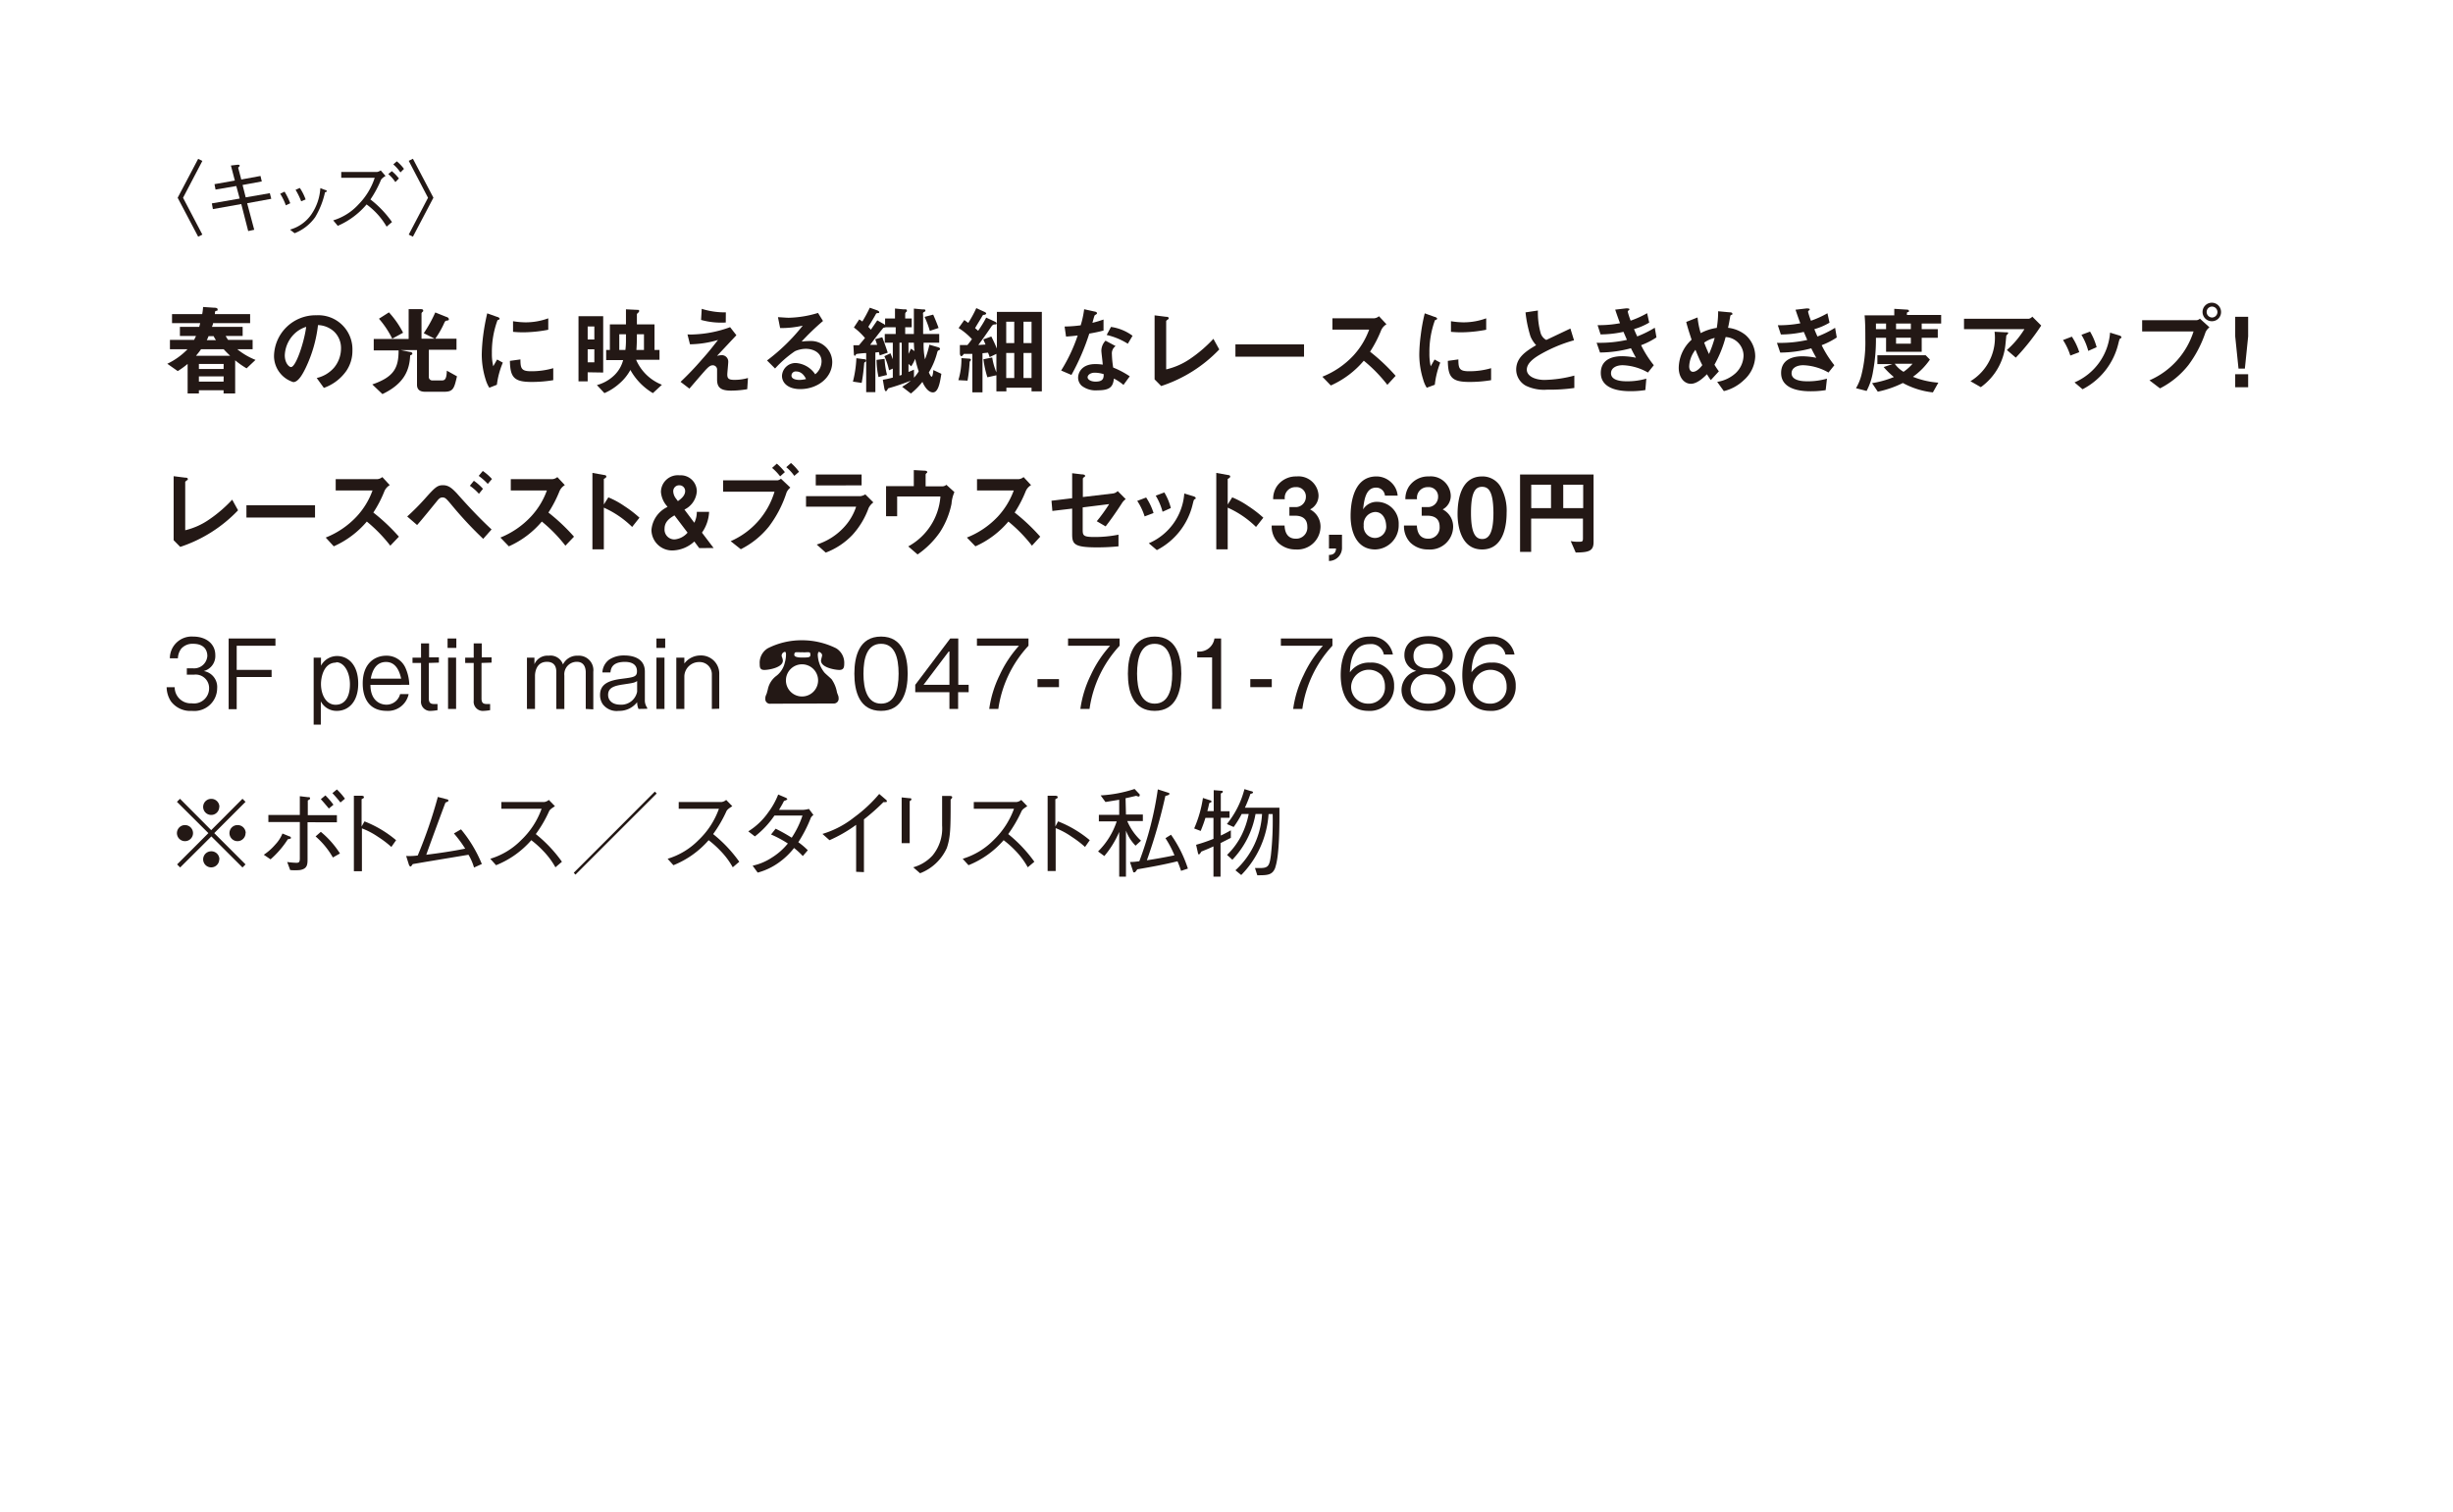 <svg xmlns="http://www.w3.org/2000/svg" viewBox="0 0 305 188"><defs><style>.cls-1{fill:#231815;}.cls-2{fill:none;}</style></defs><g id="レイヤー_2" data-name="レイヤー 2"><g id="テキスト"><path class="cls-1" d="M24.64,19.75l.52.26-2.4,4.58,2.4,4.58-.52.26-2.55-4.84Z"/><path class="cls-1" d="M32.39,21.88l.16.68L30.16,23l.39,1.54,3-.52.18.7-3,.55.88,3.3-.75.16L30,25.37,26.47,26l-.13-.71,3.46-.6-.42-1.56-2.58.44-.13-.67,2.53-.45-.49-1.87.86-.1s.23,0,.23.09,0,.08-.19.28L30,22.32Z"/><path class="cls-1" d="M35.38,23.83a8.67,8.67,0,0,1,.71,1.44l-.55.26a7.44,7.44,0,0,0-.7-1.44Zm.68,4.72a4.8,4.8,0,0,0,2.68-1.93,6.43,6.43,0,0,0,1.09-3.23l.52.2c.23.07.29.12.29.17s0,.08-.23.15A10.32,10.32,0,0,1,39.19,27,5.69,5.69,0,0,1,36.63,29Zm1.22-5.18A6.28,6.28,0,0,1,38,24.8l-.55.23a9,9,0,0,0-.7-1.43Z"/><path class="cls-1" d="M47.94,21.88a2,2,0,0,0-.55.44,13.53,13.53,0,0,1-1.33,2.48,12.85,12.85,0,0,1,2.68,2.81l-.67.57a9,9,0,0,0-2.49-2.76A9.79,9.79,0,0,1,42,28.08l-.57-.68a7,7,0,0,0,3.16-2,8.41,8.41,0,0,0,2-3.29H42.43v-.73H46.9a1.2,1.2,0,0,0,.44-.19Zm.78-.6a5.65,5.65,0,0,1,.88.91l-.44.45a5.14,5.14,0,0,0-.88-1Zm.62-1.22a5.1,5.1,0,0,1,.89.94l-.44.44a5,5,0,0,0-.89-1Z"/><path class="cls-1" d="M51.34,29.43l-.52-.26,2.4-4.58L50.82,20l.52-.26,2.55,4.84Z"/><path class="cls-1" d="M30.66,45.8a10.42,10.42,0,0,1-1.42-1v4.12H27.8v-.4H24.73v.4h-1.4V45.25a10.71,10.71,0,0,1-1.23.89l-1.3-.91a8.61,8.61,0,0,0,2.52-1.81H21.13V42.26h3a4.47,4.47,0,0,0,.24-.49h-2V40.64h2.4c.05-.17.1-.36.12-.46h-3.5V39.06h3.75a6.47,6.47,0,0,0,.11-.89l1.34.09c.15,0,.47,0,.47.22s-.14.14-.25.19-.07.29-.1.39h4.39v1.12H26.49c0,.16-.1.32-.13.46h3.81v1.13H28.06a3.58,3.58,0,0,0,.3.49h3.05v1.16H29.5a8.7,8.7,0,0,0,2.27,1.33Zm-2.85-2.38H25c-.24.36-.49.64-.63.82h4.25C28.37,44,28.13,43.77,27.81,43.42Zm0,1.83H24.73v.63H27.8Zm0,1.55H24.73v.65H27.8Zm-1.25-5h-.63a3.68,3.68,0,0,1-.22.49h1.14A3.55,3.55,0,0,1,26.55,41.77Z"/><path class="cls-1" d="M43.06,46.12a5.76,5.76,0,0,1-2.79,2.11L39.38,47a4.05,4.05,0,0,0,2.16-1.29,3.75,3.75,0,0,0,.86-2.38,2.82,2.82,0,0,0-.86-2.1,3.12,3.12,0,0,0-2-.81A16.73,16.73,0,0,1,38,45.76c-.36.74-.91,1.75-1.53,1.75a3.41,3.41,0,0,1-2.4-3.22,5.17,5.17,0,0,1,5.29-5.09,4.24,4.24,0,0,1,4.46,4.37A4.43,4.43,0,0,1,43.06,46.12ZM36.61,41.5a3.94,3.94,0,0,0-1.2,2.67c0,1,.55,1.47.77,1.47.62,0,1.65-3.13,1.89-5A3.64,3.64,0,0,0,36.61,41.5Z"/><path class="cls-1" d="M55.26,48.71H52.85c-.64,0-1-.27-1-.87V43.53H49.83l1.14.23c.13,0,.3.07.3.2s-.1.15-.27.23C50.92,46,50.28,47.7,47.55,49l-1.26-1.2c2.7-.93,3.27-2.06,3.27-4.23H46.47V42.15h4.34V38.44l1.49,0c.09,0,.32,0,.32.16s0,.09-.09.18-.12.14-.12.21v3.12h4.35v1.38H53.32v3.36a.42.42,0,0,0,.47.45H55c.47,0,.53-.54.56-1.21l1.26.7C56.48,48.24,56.38,48.71,55.26,48.71Zm-6.49-6.6a11.5,11.5,0,0,0-1.65-2.48l1.24-.79a11.47,11.47,0,0,1,1.76,2.53Zm6.85-2.25c-.24,0-.28.11-.35.22a11.23,11.23,0,0,1-1.17,2.06l-1.41-.71a16.15,16.15,0,0,0,1.43-2.58l1.42.57c.09,0,.27.14.27.27S55.75,39.82,55.62,39.86Z"/><path class="cls-1" d="M61.78,47.84l-.94.37a4,4,0,0,1-.45-1,10.45,10.45,0,0,1-.49-3.15,22.34,22.34,0,0,1,.18-2.37,26.5,26.5,0,0,1,.5-2.73l1.23.44c.08,0,.31.12.31.22a.15.15,0,0,1-.06.11l-.2.08a11.37,11.37,0,0,0-.7,4.09,6.49,6.49,0,0,0,.17,1.64l.48-.84.71.39A10.31,10.31,0,0,0,61.78,47.84Zm4.3-.35c-2.18,0-2.64-.59-2.68-2.62l1.31-.18c0,1.14.13,1.47,1.34,1.47a9.71,9.71,0,0,0,2.74-.38v1.49A15.91,15.91,0,0,1,66.08,47.49Zm-1-6.17c-.1,0-.65,0-1.29-.06V39.94a10.16,10.16,0,0,0,1.54.14,8.19,8.19,0,0,0,2.84-.5V41A16.88,16.88,0,0,1,65.12,41.32Z"/><path class="cls-1" d="M73.07,46.29v1.13H71.93v-8.1H75v7Zm.83-5.7h-.83v1.62h.83Zm0,2.84h-.83v1.62h.83Zm7.28,5.45A7.68,7.68,0,0,1,78.38,46,6,6,0,0,1,77,47.7a6.84,6.84,0,0,1-1.85,1.18l-.93-1a4.93,4.93,0,0,0,2.19-1.25,4,4,0,0,0,1.07-1.86H75.37V43.51h.46V40.33h2V38.46l1.46.07c.1,0,.18,0,.18.14a.24.24,0,0,1-.08.17c-.17.16-.2.18-.2.28v1.21h2.19v3.18H82v1.22H79.09a5.8,5.8,0,0,0,3.21,3.11Zm-3.35-7.32H77v1.95h.76a9.24,9.24,0,0,0,.07-1.1Zm2.24,0h-.88c0,.27,0,1.21-.06,1.95h.94Z"/><path class="cls-1" d="M92.91,48.39a11.89,11.89,0,0,1-2,.18c-1.23,0-1.75-.34-1.75-1.36,0-.19,0-1,0-1.22a.53.53,0,0,0-.54-.57c-.34,0-.58.26-.9.59-.63.71-1.46,1.68-2,2.31l-1.1-.84a37.73,37.73,0,0,0,2.66-2.79c1-1.11,1.42-1.7,2-2.42a12.78,12.78,0,0,1-3.49.54l-.31-1.23a6.72,6.72,0,0,0,.85,0,14.63,14.63,0,0,0,4.45-.9l.78,1c-1.07,1.14-1.2,1.29-2.41,2.57a3,3,0,0,1,.59-.09.8.8,0,0,1,.81.81c0,.25-.12,1.37-.12,1.6,0,.48.17.66.85.66A6,6,0,0,0,93,47ZM90.24,40.1a9.38,9.38,0,0,1-3.07-.32l.08-1.38a9.63,9.63,0,0,0,3,.44Z"/><path class="cls-1" d="M99.5,48.38c-1.5,0-2.27-.76-2.27-1.65A1.68,1.68,0,0,1,99,45.14a3.15,3.15,0,0,1,2.36,1.4,2.12,2.12,0,0,0,.79-1.59c0-1.19-1.16-1.58-1.94-1.58a3.35,3.35,0,0,0-1.37.3,13.94,13.94,0,0,0-2.47,2.15l-1-1a24,24,0,0,0,4.44-4.33,12,12,0,0,1-2.81.3l-.27-1.35c.29,0,1,.07,1.34.07a13.36,13.36,0,0,0,3.64-.6l.62,1a30.2,30.2,0,0,0-2.66,2.56,9.36,9.36,0,0,1,1.16-.07A2.64,2.64,0,0,1,103.48,45C103.48,47,101.61,48.38,99.5,48.38ZM99,46.19a.52.52,0,0,0-.59.51c0,.42.55.54,1,.54a3.62,3.62,0,0,0,.81-.11C100.09,46.85,99.73,46.19,99,46.19Z"/><path class="cls-1" d="M107.68,44.84c0,.08,0,.11-.11.17s-.12.1-.13.31c-.06.62-.1,1.17-.3,2.29l-1.09-.16a14.07,14.07,0,0,0,.43-2.91l.86.11C107.57,44.67,107.68,44.68,107.68,44.84ZM116,48.79c-.69,0-1.18-1-1.31-1.31a8.63,8.63,0,0,1-1.43,1.45l-1.09-.84a7.41,7.41,0,0,0,1.08-.76,28.5,28.5,0,0,1-2.72.93c-.09,0-.11.07-.15.12-.14.22-.15.26-.24.26s-.15-.2-.18-.32l-.19-1.1c.49-.08.88-.18,1.24-.27V45.83l-.47.21a8,8,0,0,0-.58-1.75l.76-.36c.06.15.25.62.29.74V42.61h-1V41.53h1.36v-.84h-1.23a2,2,0,0,1-.28.06c-.06,0-1.46,1.84-1.67,2.13l.87,0c-.07-.22-.14-.45-.24-.7l.88-.25c.19.52.31.8.68,1.92l-1,.34-.1-.41-.44.05v4.93H107.7V43.9c-.28,0-.85.06-1.11.1s-.18.23-.28.23-.13-.06-.14-.23l-.06-1.07h.69l.75-.9a8,8,0,0,0-1.38-1.31l.66-1a1.88,1.88,0,0,1,.39.26,18.92,18.92,0,0,0,.93-1.72l.9.32s.27.1.27.23-.07.11-.12.12c-.21,0-.24,0-.35.22-.47.83-.76,1.28-.89,1.49a2.74,2.74,0,0,1,.32.36l.8-1.17.7.4a.91.91,0,0,1,.27.18V39.6h1.23V38.36l1,.1c.43,0,.48,0,.48.16s0,.09-.1.17a.38.38,0,0,0-.11.23v.58h.81v1.09h-.81v.84h1.08c0-1.55,0-2.08,0-3.16l1.05.1c.3,0,.38,0,.38.14s0,.07-.18.19-.1.12-.1.53,0,1.85,0,2.2h2v1.08h-1.94a9,9,0,0,0,.17,2.07,11.78,11.78,0,0,0,.55-1.82l1,.29c.28.08.32.15.32.22a.16.16,0,0,1-.13.17c-.12.06-.15.07-.2.21a9.35,9.35,0,0,1-1.06,2.56c.07.15.24.53.35.53s.19-.49.21-.83l1,.47C116.93,47.06,116.78,48.79,116,48.79Zm-6.77-1.91a10.73,10.73,0,0,1-.24-2.13l1-.13a9.57,9.57,0,0,0,.3,2Zm2.89-4.27h-.28v4.1l.28-.1Zm1.55,0h-.71V44c.08-.15.13-.26.31-.64l.45.3C113.65,43.43,113.64,42.89,113.63,42.61Zm.15,1.94a5.66,5.66,0,0,1-.52,1l-.34-.3v1c.38-.15.44-.18.68-.29l0,1a4.67,4.67,0,0,0,.59-.78A15.75,15.75,0,0,1,113.78,44.55Zm1.79-3.41a11.09,11.09,0,0,0-.65-1.74l1.07-.28c.16.36.44,1,.67,1.66Z"/><path class="cls-1" d="M128.26,48.66v-.45h-3.13v.45h-1.24v-2l-1.12.25a11.92,11.92,0,0,1-.49-2.24l1.09-.22a7.88,7.88,0,0,0,.52,1.85V44l-.85.41c0-.13-.14-.42-.19-.56l-.69.07v4.86H120.9V44c-.16,0-.53,0-.83,0s-.22,0-.28.08-.18.21-.26.21-.17-.13-.18-.34l0-1.05h.94c.2-.24.39-.49.56-.73a8,8,0,0,0-1.66-1.38l.71-1,.49.36a14.11,14.11,0,0,0,1-1.84l1,.46c.23.11.23.17.23.22s-.11.14-.2.15a.29.29,0,0,0-.25.09c-.16.32-.61,1-.93,1.57l.38.33c.35-.51.67-1,1-1.64l1.06.49c.12.06.24.13.24.24s-.11.12-.23.12-.26,0-.47.33c-.43.63-.88,1.29-1.58,2.23l.9-.06-.28-.64,1-.36c.27.54.43.88.69,1.5V38.78h5.59v9.88Zm-7.62-3.79a.31.31,0,0,0-.08.19,18.56,18.56,0,0,1-.26,2.27l-1.14-.06a8.85,8.85,0,0,0,.38-2.74l.9.06c.24,0,.28.07.28.15A.14.14,0,0,1,120.64,44.87ZM126.11,40h-1v2.66h1Zm0,3.89h-1V47h1ZM128.26,40h-1v2.66h1Zm0,3.89h-1V47h1Z"/><path class="cls-1" d="M135.44,41.48a28.43,28.43,0,0,1-2.22,5.14l-1.28-.55A20.47,20.47,0,0,0,134,41.71c-.55.07-.89.1-1.45.14l-.18-1.25a16.72,16.72,0,0,0,2-.15,11.48,11.48,0,0,0,.43-2l1.31.29c.06,0,.29.07.29.2s-.21.19-.28.26-.24.78-.29.94a14.11,14.11,0,0,0,1.38-.41V41.1C136.83,41.2,136.46,41.3,135.44,41.48Zm4.25,6.38a6.31,6.31,0,0,0-1.19-.79c-.11,1-.47,1.46-2,1.46a2.86,2.86,0,0,1-2-.56,1.38,1.38,0,0,1-.45-1c0-.65.47-1.7,2.13-1.7a5.6,5.6,0,0,1,.93.07c0-.28-.17-1.5-.17-1.75a1.83,1.83,0,0,1,.52-1.23l1.25.67a1.11,1.11,0,0,0-.46,1,12.44,12.44,0,0,0,.16,1.67,11,11,0,0,1,2.06,1.09Zm-3.55-1.52c-.62,0-.91.33-.91.57s.33.54,1,.54c1,0,1-.5,1-.93A3.93,3.93,0,0,0,136.14,46.34Zm4.09-3.6a8.47,8.47,0,0,0-2.63-1.09l.54-1a5.89,5.89,0,0,1,2.68,1.1Z"/><path class="cls-1" d="M144.38,48l-.82-.83V39.21l1.43.18c.08,0,.32,0,.32.17s0,.07-.12.17-.19.15-.19.2v6A8.8,8.8,0,0,0,148,44.6a16.74,16.74,0,0,0,2.87-2.47l.73,1.32A17.48,17.48,0,0,1,144.38,48Z"/><path class="cls-1" d="M153.61,44.35V42.82h8.53v1.53Z"/><path class="cls-1" d="M172.5,47.85a18.26,18.26,0,0,0-2.93-3,11.45,11.45,0,0,1-4.1,3.08l-1.05-1.09a10.72,10.72,0,0,0,3.82-2.59,9.62,9.62,0,0,0,2-3.27h-4.57v-1.4h5.17a1.13,1.13,0,0,0,.62-.26l.93,1a1.64,1.64,0,0,0-.65.72,15.12,15.12,0,0,1-1.39,2.69,24,24,0,0,1,3.18,3Z"/><path class="cls-1" d="M178.4,47.84l-1,.37a3.65,3.65,0,0,1-.44-1,10.45,10.45,0,0,1-.49-3.15,20,20,0,0,1,.18-2.37,22,22,0,0,1,.5-2.73l1.22.44c.09,0,.32.12.32.22a.2.2,0,0,1-.06.11l-.21.08a11.46,11.46,0,0,0-.69,4.09,6.88,6.88,0,0,0,.16,1.64c.15-.25.22-.37.48-.84l.71.39A10.65,10.65,0,0,0,178.4,47.84Zm4.29-.35c-2.18,0-2.64-.59-2.67-2.62l1.31-.18c0,1.14.13,1.47,1.34,1.47a9.61,9.61,0,0,0,2.73-.38v1.49A15.81,15.81,0,0,1,182.69,47.49Zm-1-6.17c-.09,0-.64,0-1.28-.06V39.94a10.16,10.16,0,0,0,1.54.14,8.24,8.24,0,0,0,2.84-.5V41A16.9,16.9,0,0,1,181.73,41.32Z"/><path class="cls-1" d="M192.38,48.45a5.2,5.2,0,0,1-2.64-.48,2.3,2.3,0,0,1-1.22-2c0-1.5,1.16-2.27,2.48-3.05a3.73,3.73,0,0,1-.7-1.08,15.21,15.21,0,0,1-.62-3l1.54-.23a9.44,9.44,0,0,0,.35,2.84,1.45,1.45,0,0,0,.69.82l3-1.42.45,1.46a18.23,18.23,0,0,0-4.44,1.9c-.54.34-1.43.95-1.43,1.75s1,1.28,2.21,1.28a15.46,15.46,0,0,0,3.7-.54v1.54A21.17,21.17,0,0,1,192.38,48.45Z"/><path class="cls-1" d="M204.05,42.92a13.13,13.13,0,0,0,1.58,2.49l-.73.91a6.74,6.74,0,0,0-3.14-.91c-.79,0-1.45.34-1.45,1,0,1,1.56,1,2,1a8.36,8.36,0,0,0,2.39-.33l-.12,1.42a11.79,11.79,0,0,1-1.89.14c-2.16,0-3.65-.68-3.65-2.27s1.3-2.08,2.65-2.08a9.06,9.06,0,0,1,1.72.19c-.29-.52-.4-.73-.62-1.18a15,15,0,0,1-3.85.53l-.42-1.21a15.5,15.5,0,0,0,3.77-.36l-.43-1a13.56,13.56,0,0,1-2.85.32l-.37-1.15a14.57,14.57,0,0,0,2.79-.24c-.28-.74-.41-1.13-.6-1.69l1.37-.16c.09,0,.39,0,.39.1s0,.09-.09.15-.11.14-.11.17a9.65,9.65,0,0,0,.36,1.11,11.75,11.75,0,0,0,2.05-.93l.26,1.17a7.88,7.88,0,0,1-1.89.81c.15.37.2.49.4.91a13.39,13.39,0,0,0,2.18-1.08l.21,1.2A9.18,9.18,0,0,1,204.05,42.92Z"/><path class="cls-1" d="M216.83,47.26a5.43,5.43,0,0,1-2.49,1.37l-.83-1.15a4.37,4.37,0,0,0,2.28-1.07,3.1,3.1,0,0,0,1-2.23,2.34,2.34,0,0,0-2.23-2.27,14.61,14.61,0,0,1-1.39,3.44c.23.37.35.55.55.82l-1,1.09a6.61,6.61,0,0,1-.48-.73c-.35.35-1.19,1.19-2,1.19s-1.51-.76-1.51-2a4.81,4.81,0,0,1,1.6-3.48c-.33-1-.51-1.57-.67-2.21l1.41-.56a10.05,10.05,0,0,0,.39,1.95,6.09,6.09,0,0,1,2-.65,12.22,12.22,0,0,0,.17-2.07l1.39.13c.11,0,.38,0,.38.18s-.05.08-.17.17-.09.07-.09.12c-.15.84-.16.92-.28,1.46a4.18,4.18,0,0,1,2.17.89,3.52,3.52,0,0,1,1.21,2.71A4.13,4.13,0,0,1,216.83,47.26Zm-6-3.79a3.51,3.51,0,0,0-.8,2.09c0,.34.14.67.47.67.5,0,1-.61,1.16-.83C211.38,44.86,211.19,44.44,210.8,43.47Zm1.07-.85c.17.45.35.89.59,1.4a14,14,0,0,0,.71-2A3.62,3.62,0,0,0,211.87,42.62Z"/><path class="cls-1" d="M226.5,42.92a13.13,13.13,0,0,0,1.58,2.49l-.73.91a6.74,6.74,0,0,0-3.14-.91c-.79,0-1.45.34-1.45,1,0,1,1.56,1,2,1a8.45,8.45,0,0,0,2.4-.33L227,48.51a11.79,11.79,0,0,1-1.89.14c-2.16,0-3.65-.68-3.65-2.27s1.3-2.08,2.65-2.08a9.06,9.06,0,0,1,1.72.19c-.29-.52-.4-.73-.62-1.18a15,15,0,0,1-3.86.53l-.41-1.21a15.5,15.5,0,0,0,3.77-.36l-.43-1a13.56,13.56,0,0,1-2.85.32l-.38-1.15a14.61,14.61,0,0,0,2.8-.24c-.28-.74-.41-1.13-.6-1.69l1.37-.16c.09,0,.39,0,.39.1s0,.09-.09.15-.11.14-.11.17a9.65,9.65,0,0,0,.36,1.11,12.1,12.1,0,0,0,2.05-.93l.26,1.17a7.88,7.88,0,0,1-1.89.81c.15.37.2.49.39.91a13.1,13.1,0,0,0,2.19-1.08l.21,1.2A9.18,9.18,0,0,1,226.5,42.92Z"/><path class="cls-1" d="M238.94,40.23v.7h2V42h-2v1.74h-4.43V42h-1.26a21.73,21.73,0,0,1-.36,4.18,7.92,7.92,0,0,1-.8,2.43l-1.32-.34a6.22,6.22,0,0,0,.65-1.55,16.43,16.43,0,0,0,.51-4.51c0-1,0-2.06-.09-3h3.69V38.4l1.6.1s.22,0,.22.15,0,.12-.12.15-.13.1-.13.14v.22h4.26v1.07Zm1.39,8.56a10,10,0,0,1-3.73-1.17,12.89,12.89,0,0,1-3.12,1.08l-.71-1.06a12.07,12.07,0,0,0,2.71-.76,10.22,10.22,0,0,1-1.27-1.24l1.09-.37h-1.87v-1.1h6l.53.54a8.58,8.58,0,0,1-2.11,2.14,10.56,10.56,0,0,0,3.16.73Zm-5.82-8.56h-1.26v.7h1.26Zm1.08,5a3.53,3.53,0,0,0,1.09,1,5.69,5.69,0,0,0,1.12-1Zm2-5h-1.84v.7h1.84Zm0,1.76h-1.84v.74h1.84Z"/><path class="cls-1" d="M250.64,44.47l-1.11-.95a11.46,11.46,0,0,0,2.18-2.59H244.2v-1.3h8.07a.72.72,0,0,0,.42-.26l1.11,1.11A28.12,28.12,0,0,1,250.64,44.47Zm-1-2.93s-.17.15-.18.2-.08.87-.1,1a7.42,7.42,0,0,1-3.07,5.4L245,47.4a6.31,6.31,0,0,0,3-6.15l1.4.07c.25,0,.29,0,.29.11S249.62,41.49,249.59,41.54Z"/><path class="cls-1" d="M257.42,44.21a7.91,7.91,0,0,0-.91-1.93l1.1-.42a7.56,7.56,0,0,1,.92,1.93Zm6.23-2.14c-.1.06-.12.1-.24.57a8.64,8.64,0,0,1-4.47,5.76l-1-.85a7.33,7.33,0,0,0,4.42-6.19l1.17.36c.16.05.24.13.24.22S263.79,42,263.65,42.07Zm-4,1.56a7.59,7.59,0,0,0-.85-2l1.07-.4a7.54,7.54,0,0,1,.82,1.94Z"/><path class="cls-1" d="M274.23,41.31a14.54,14.54,0,0,1-2.11,4.06,10.63,10.63,0,0,1-3.55,2.92l-1.31-1a9.86,9.86,0,0,0,5.48-6.08h-6.39v-1.4h6.79a.65.65,0,0,0,.39-.19l1.19,1.08A1.63,1.63,0,0,0,274.23,41.31Zm.8-1.37a1.15,1.15,0,1,1,1.13-1.15A1.13,1.13,0,0,1,275,39.94Zm0-1.82a.67.67,0,0,0-.66.67.69.69,0,0,0,.66.69.68.68,0,0,0,0-1.36Z"/><path class="cls-1" d="M279.53,39.39v2.44l-.41,4h-.79l-.41-4V39.39Zm0,7.14v1.62h-1.61V46.53Z"/><path class="cls-1" d="M22.41,68l-.82-.83V59.21l1.43.18c.09,0,.33,0,.33.17s0,.07-.12.17-.2.15-.2.2v6A8.8,8.8,0,0,0,26,64.6a16.74,16.74,0,0,0,2.87-2.47l.73,1.32A17.48,17.48,0,0,1,22.41,68Z"/><path class="cls-1" d="M30.64,64.35V62.82h8.53v1.53Z"/><path class="cls-1" d="M48.53,67.85a18.66,18.66,0,0,0-2.92-3,11.51,11.51,0,0,1-4.11,3.08l-1-1.09a10.64,10.64,0,0,0,3.82-2.59,9.46,9.46,0,0,0,2-3.27H41.74v-1.4h5.17a1.18,1.18,0,0,0,.63-.26l.92,1a1.7,1.7,0,0,0-.65.72,14.48,14.48,0,0,1-1.39,2.69,23.44,23.44,0,0,1,3.18,3Z"/><path class="cls-1" d="M60.08,67a46.93,46.93,0,0,1-4-4.3c-.58-.68-.72-.85-1.06-.85s-.51.24-.74.52-2,2.47-2.42,2.91l-1.23-1.06A28.58,28.58,0,0,0,52.84,62c1.24-1.39,1.54-1.67,2.23-1.67s1.1.35,1.72,1c1.38,1.56,2.81,3.09,4.33,4.5Zm-.53-5.6a6.22,6.22,0,0,0-1.13-1l.5-.62a6.06,6.06,0,0,1,1.13,1Zm1.1-1.23a7.62,7.62,0,0,0-1.13-1l.51-.61a6.38,6.38,0,0,1,1.14,1Z"/><path class="cls-1" d="M70.3,67.85a18.26,18.26,0,0,0-2.93-3,11.45,11.45,0,0,1-4.1,3.08l-1.05-1.09A10.64,10.64,0,0,0,66,64.25a9.46,9.46,0,0,0,2-3.27H63.51v-1.4h5.17a1.13,1.13,0,0,0,.62-.26l.93,1a1.64,1.64,0,0,0-.65.72,15.12,15.12,0,0,1-1.39,2.69,24,24,0,0,1,3.18,3Z"/><path class="cls-1" d="M78.6,65.52a12,12,0,0,0-3.52-2.4V68.3H73.66V58.8l1.44.26s.29,0,.29.19-.31.26-.31.32v3.16l.56-.89a10.56,10.56,0,0,1,2,1.09,14.14,14.14,0,0,1,1.87,1.44Z"/><path class="cls-1" d="M86.94,68.15l-.61-.82a4.14,4.14,0,0,1-2.62,1.11A2.57,2.57,0,0,1,81,65.89a3.49,3.49,0,0,1,2-2.86l-.12-.16a3,3,0,0,1-.7-1.7A2.1,2.1,0,0,1,84.5,59.1a2,2,0,0,1,2.14,2,2.72,2.72,0,0,1-1.54,2.26L86.33,65a3,3,0,0,0,.31-1.36h1.53a4.89,4.89,0,0,1-.89,2.59l1.45,1.91Zm-3.08-4.07c-.6.36-1.23.78-1.23,1.67a1.22,1.22,0,0,0,1.26,1.32,2.41,2.41,0,0,0,1.6-.84Zm.43-1.77c.33-.24.9-.65.9-1.25a.71.71,0,0,0-.72-.72.73.73,0,0,0-.76.76,1.54,1.54,0,0,0,.3.84Z"/><path class="cls-1" d="M97.8,61.23a14.2,14.2,0,0,1-2.18,4.22,10.52,10.52,0,0,1-3.51,2.84l-1.26-1a9.75,9.75,0,0,0,5.45-6.15H89.91V59.72H96.7a.83.83,0,0,0,.4-.2l1.17,1.11A1.63,1.63,0,0,0,97.8,61.23Zm-.8-2a6.5,6.5,0,0,0-1-1.05l.59-.53a7.41,7.41,0,0,1,1,1.05Zm1.76-.06a5.27,5.27,0,0,0-1-1.08l.59-.52a6.27,6.27,0,0,1,1,1.09Z"/><path class="cls-1" d="M108,63.17a10,10,0,0,1-2,3.33,8.92,8.92,0,0,1-3.33,2.21l-1.12-1a7.77,7.77,0,0,0,3.36-2.12A6.92,6.92,0,0,0,106.45,63h-6.23V61.69H107a1.5,1.5,0,0,0,.59-.22l1,1A2,2,0,0,0,108,63.17Zm-6.57-2.81V59h5.7v1.35Z"/><path class="cls-1" d="M118.31,62.64a10.16,10.16,0,0,1-1.44,3.53,10.86,10.86,0,0,1-2.78,2.77l-1.16-1a7.71,7.71,0,0,0,4-6.21h-5.38v2.46h-1.38V60.45h3.45v-2l1.28.07c.25,0,.39.06.39.17s0,.06-.08.13-.12.14-.12.2v1.45h2.14a.79.79,0,0,0,.44-.19l1,.91A4.29,4.29,0,0,0,118.31,62.64Z"/><path class="cls-1" d="M128.31,67.85a18.26,18.26,0,0,0-2.93-3,11.45,11.45,0,0,1-4.1,3.08l-1.06-1.09a10.65,10.65,0,0,0,3.83-2.59,9.62,9.62,0,0,0,2-3.27h-4.57v-1.4h5.17a1.13,1.13,0,0,0,.62-.26l.93,1a1.64,1.64,0,0,0-.65.72,15.12,15.12,0,0,1-1.39,2.69,24,24,0,0,1,3.18,3Z"/><path class="cls-1" d="M139.47,62.61c-.79,1.22-1.51,2.22-2,2.84l-1.1-.64a20.54,20.54,0,0,0,1.54-2.13l-3.29.41v2.8c0,.71.11.88,1.45.88a14.92,14.92,0,0,0,3-.29v1.45a26.5,26.5,0,0,1-2.68.13c-2.87,0-3.08-.42-3.08-1.68V63.24l-2.46.29-.11-1.27,2.57-.31V58.84l1.17.14c.21,0,.44.05.44.18s0,.06-.11.15-.17.15-.17.21V61.8l3.8-.45a1,1,0,0,0,.53-.29l1,1A1.84,1.84,0,0,0,139.47,62.61Z"/><path class="cls-1" d="M142.32,64.21a7.59,7.59,0,0,0-.92-1.93l1.11-.42a7.56,7.56,0,0,1,.92,1.93Zm6.23-2.14c-.11.06-.12.1-.24.57a8.64,8.64,0,0,1-4.47,5.76l-1-.85a7.3,7.3,0,0,0,4.41-6.19l1.18.36c.15.05.24.13.24.22S148.68,62,148.55,62.07Zm-4,1.56a7.59,7.59,0,0,0-.85-2l1.07-.4a7.13,7.13,0,0,1,.81,1.94Z"/><path class="cls-1" d="M156.17,65.52a12,12,0,0,0-3.52-2.4V68.3h-1.42V58.8l1.44.26s.29,0,.29.19-.31.26-.31.32v3.16l.56-.89a10.56,10.56,0,0,1,2,1.09,14.14,14.14,0,0,1,1.87,1.44Z"/><path class="cls-1" d="M161.11,68.32a3.11,3.11,0,0,1-2.22-.87,2.92,2.92,0,0,1-.77-2.11h1.6c.05,1.24.67,1.64,1.39,1.64a1.38,1.38,0,0,0,1.44-1.48c0-1-.63-1.38-1.56-1.38h-.67V63.05H161a1.27,1.27,0,0,0,1.37-1.27,1.16,1.16,0,0,0-1.26-1.21,1.32,1.32,0,0,0-1.36,1.5h-1.45a2.83,2.83,0,0,1,.44-1.57,2.87,2.87,0,0,1,2.47-1.26,2.49,2.49,0,0,1,2.73,2.29,1.91,1.91,0,0,1-1.05,1.81,2.39,2.39,0,0,1,1.3,2.14A2.87,2.87,0,0,1,161.11,68.32Z"/><path class="cls-1" d="M166.86,66.49v1.56a1.63,1.63,0,0,1-1.62,1.7V69c.81,0,.86-.55.88-.8h-.88V66.49Z"/><path class="cls-1" d="M171,68.32c-2.41,0-3.07-2.34-3.07-4.14,0-.93.08-4.94,3.21-4.94A2.65,2.65,0,0,1,173,60a2.52,2.52,0,0,1,.78,1.63h-1.58a1.08,1.08,0,0,0-1.1-1c-1.29,0-1.48,1.53-1.62,2.71a2,2,0,0,1,1.78-.94,2.7,2.7,0,0,1,2.65,2.83A3,3,0,0,1,171,68.32Zm0-4.66a1.52,1.52,0,0,0-1.44,1.66A1.42,1.42,0,0,0,171,66.89a1.41,1.41,0,0,0,1.35-1.58C172.3,64.37,171.8,63.66,171,63.66Z"/><path class="cls-1" d="M177.56,68.32a3.11,3.11,0,0,1-2.22-.87,2.92,2.92,0,0,1-.77-2.11h1.6c.05,1.24.67,1.64,1.39,1.64A1.38,1.38,0,0,0,179,65.5c0-1-.62-1.38-1.56-1.38h-.67V63.05h.67a1.27,1.27,0,0,0,1.37-1.27,1.16,1.16,0,0,0-1.26-1.21,1.32,1.32,0,0,0-1.36,1.5h-1.45a2.83,2.83,0,0,1,.44-1.57,2.87,2.87,0,0,1,2.48-1.26,2.49,2.49,0,0,1,2.72,2.29,1.91,1.91,0,0,1-1,1.81,2.39,2.39,0,0,1,1.3,2.14A2.87,2.87,0,0,1,177.56,68.32Z"/><path class="cls-1" d="M184.28,68.32c-2.78,0-3.05-3.27-3.05-4.39,0-1.44.26-4.69,3.05-4.69a2.6,2.6,0,0,1,2.3,1.28,6.07,6.07,0,0,1,.75,3.25C187.33,64.87,187.15,68.32,184.28,68.32Zm0-7.79c-.81,0-1.38.59-1.38,3.24s.62,3.25,1.4,3.25,1.39-.67,1.39-3.25C185.67,61,185.05,60.53,184.26,60.53Z"/><path class="cls-1" d="M195.92,68.7l-.62-1.42a4.33,4.33,0,0,0,1,.08c.4,0,.52,0,.52-.4V64.48h-6.44v4.14H189V59h9.14v8.27C198.18,68.48,197.64,68.69,195.92,68.7Zm-3.07-8.43h-2.46v2.91h2.46Zm4,0h-2.48v2.91h2.48Z"/><path class="cls-1" d="M23.87,88.39a3,3,0,0,1-2.62-1.19,3.3,3.3,0,0,1-.53-1.75h1a2,2,0,0,0,2.13,2A1.88,1.88,0,0,0,26,85.57a1.67,1.67,0,0,0-1.89-1.68h-.88V83.1H24a1.65,1.65,0,0,0,1.78-1.54c0-.67-.37-1.51-1.76-1.51a1.86,1.86,0,0,0-1.48.6,2.1,2.1,0,0,0-.42,1.2h-1A2.71,2.71,0,0,1,24,79.15c1.67,0,2.77.94,2.77,2.29a1.93,1.93,0,0,1-1.44,2A2,2,0,0,1,27,85.58,2.84,2.84,0,0,1,23.87,88.39Z"/><path class="cls-1" d="M29.43,80.29v3h4.34v.89H29.43v4h-1V79.39h5.82v.9Z"/><path class="cls-1" d="M41.89,88.39a2.2,2.2,0,0,1-2-1.18V90.1H39V81.77h.91v1a2.28,2.28,0,0,1,2-1.2c1.39,0,2.63,1.11,2.63,3.43S43.28,88.39,41.89,88.39Zm-.1-6c-1.63,0-1.88,2-1.88,2.65,0,1.31.61,2.59,1.82,2.59s1.78-1.06,1.78-2.54S42.81,82.34,41.79,82.34Z"/><path class="cls-1" d="M46.06,85.16c0,1.88,1.12,2.46,2,2.46a1.75,1.75,0,0,0,1.69-1.32h1.06a2.62,2.62,0,0,1-2.71,2.09c-2.5,0-3-2-3-3.4,0-2.61,1.61-3.46,2.91-3.46a2.56,2.56,0,0,1,2.45,1.62,5.46,5.46,0,0,1,.43,2ZM48,82.31c-1.16,0-1.69.93-1.9,2.07h3.78C49.78,84,49.47,82.31,48,82.31Z"/><path class="cls-1" d="M53.32,82.43v4.42c0,.69.37.69.81.69h.27v.76a6,6,0,0,1-.79.09,1.14,1.14,0,0,1-1.26-1.27V82.43H51.29v-.66h1.06V80h1v1.73h1.22v.66Z"/><path class="cls-1" d="M55.65,80.56V79.39h1.09v1.17Zm.06,7.59V81.77h1v6.38Z"/><path class="cls-1" d="M59.87,82.43v4.42c0,.69.36.69.81.69h.26v.76a5.64,5.64,0,0,1-.79.09,1.14,1.14,0,0,1-1.25-1.27V82.43H57.84v-.66H58.9V80h1v1.73h1.22v.66Z"/><path class="cls-1" d="M72.83,88.15V83.6c0-.51-.17-1.31-1.11-1.31A1.55,1.55,0,0,0,70.17,84v4.16h-1V83.53c0-1.07-.7-1.24-1.16-1.24-1.47,0-1.49,1.59-1.49,1.72v4.14h-1V81.77h.93v.82a1.74,1.74,0,0,1,1.75-1.06A1.64,1.64,0,0,1,70,82.62a1.94,1.94,0,0,1,1.85-1.09,1.8,1.8,0,0,1,1.92,2v4.67Z"/><path class="cls-1" d="M79.39,88.15a2.19,2.19,0,0,1-.17-.84,2.8,2.8,0,0,1-2.28,1.08,2.16,2.16,0,0,1-2-.84,2,2,0,0,1-.33-1.15c0-1.42,1.22-1.81,2.71-2s1.88-.24,1.88-.94c0-1.16-1.23-1.16-1.51-1.16-1.63,0-1.74.89-1.79,1.31h-1A2.1,2.1,0,0,1,75.77,82a3.33,3.33,0,0,1,1.86-.5c1.08,0,2.55.36,2.55,2V87a1.56,1.56,0,0,0,.29,1v.13Zm-.17-3.47c-.34.22-.49.24-1.84.44-1,.16-1.77.38-1.77,1.28,0,.67.51,1.22,1.53,1.22A2,2,0,0,0,79.22,86Z"/><path class="cls-1" d="M81.62,80.56V79.39h1.09v1.17Zm0,7.59V81.77h1v6.38Z"/><path class="cls-1" d="M88.51,88.15V83.91a1.52,1.52,0,0,0-1.58-1.59,1.83,1.83,0,0,0-1.84,1.74v4.09h-1V81.77h1v.73a2.51,2.51,0,0,1,2-1,2.26,2.26,0,0,1,2.34,2.37v4.25Z"/><path class="cls-1" d="M95.82,87.5a.58.58,0,0,1-.66-.65c0-.19,0-.23.19-.67,0-.05.09-.34.11-.42A2.79,2.79,0,0,1,96.58,84a2.88,2.88,0,0,0,1-1.6,3.74,3.74,0,0,0,.15-1c0-.1,0-.35-.14-.35a.49.49,0,0,0-.4.44.5.5,0,0,0,.06.26,1.35,1.35,0,0,1,.09.39c0,.87-1.76,1.16-2.3,1.16s-.58-.32-.58-.75a2.1,2.1,0,0,1,1-1.94,9.27,9.27,0,0,1,4.26-1,9.5,9.5,0,0,1,4.25,1,2.11,2.11,0,0,1,1,1.92c0,.48-.1.77-.61.77s-2.28-.29-2.28-1.16c0-.1.14-.56.14-.65,0-.3-.35-.44-.41-.44s-.13.23-.13.35a3.73,3.73,0,0,0,.83,2.23c.13.15.79.71.9.84a4.07,4.07,0,0,1,.66,1.63s.12.33.14.37a.9.9,0,0,1,.06.34.59.59,0,0,1-.66.66Zm1.9-2.9a2,2,0,1,0,2-2A2,2,0,0,0,97.72,84.6Zm1.65-3.5-.38,0c-.2,0-.23.19-.23.32s.09.34,1,.34,1-.06,1-.36c0-.11,0-.3-.22-.3l-.28,0a2.67,2.67,0,0,1-.5,0A3.59,3.59,0,0,1,99.37,81.1Z"/><path class="cls-1" d="M109.55,88.39c-2.69,0-3.32-2.41-3.32-4.62s.63-4.62,3.32-4.62,3.31,2.44,3.31,4.62S112.23,88.39,109.55,88.39Zm0-8.34c-1.72,0-2.19,1.75-2.19,3.72s.51,3.72,2.19,3.72,2.18-1.68,2.18-3.72S111.24,80.05,109.55,80.05Z"/><path class="cls-1" d="M119.13,86.07v2.08h-1.08V86.07H113.8v-.92l4.35-5.76h1v5.76h1.29v.92Zm-1.08-5.18-3.22,4.26h3.22Z"/><path class="cls-1" d="M124.13,88.15H123a13.88,13.88,0,0,1,1.3-4.22,14.44,14.44,0,0,1,2.4-3.64h-5.23v-.9h6.41v.9A14.52,14.52,0,0,0,124.13,88.15Z"/><path class="cls-1" d="M129,85.44v-1h2.67v1Z"/><path class="cls-1" d="M135.47,88.15h-1.14a13.88,13.88,0,0,1,1.3-4.22,14.44,14.44,0,0,1,2.4-3.64H132.8v-.9h6.41v.9A14.52,14.52,0,0,0,135.47,88.15Z"/><path class="cls-1" d="M143.57,88.39c-2.69,0-3.33-2.41-3.33-4.62s.64-4.62,3.33-4.62,3.31,2.44,3.31,4.62S146.25,88.39,143.57,88.39Zm0-8.34c-1.72,0-2.19,1.75-2.19,3.72s.51,3.72,2.19,3.72,2.18-1.68,2.18-3.72S145.26,80.05,143.57,80.05Z"/><path class="cls-1" d="M150.71,88.15V81.74h-1.85V81A1.9,1.9,0,0,0,151,79.39h.83v8.76Z"/><path class="cls-1" d="M155.46,85.44v-1h2.67v1Z"/><path class="cls-1" d="M161.93,88.15h-1.14a13.61,13.61,0,0,1,1.3-4.22,14.44,14.44,0,0,1,2.4-3.64h-5.23v-.9h6.41v.9A14.52,14.52,0,0,0,161.93,88.15Z"/><path class="cls-1" d="M170.16,88.39c-3,0-3.46-2.91-3.46-4.43,0-3.12,1.42-4.81,3.6-4.81a2.75,2.75,0,0,1,2.89,2.23h-1.13a1.59,1.59,0,0,0-1.76-1.29c-2.31,0-2.42,2.62-2.46,3.51a2.89,2.89,0,0,1,2.5-1.21,2.79,2.79,0,0,1,3,2.88A3,3,0,0,1,170.16,88.39Zm1.62-4.45A2.21,2.21,0,0,0,168,85.26a2.08,2.08,0,0,0,2.11,2.23,2,2,0,0,0,2.09-2.12A2.43,2.43,0,0,0,171.78,83.94Z"/><path class="cls-1" d="M177.58,88.39c-2.14,0-3.32-1.14-3.32-2.61a2.48,2.48,0,0,1,1.84-2.36,2,2,0,0,1-1.48-2c0-1.3,1.06-2.32,3-2.32s3,1.07,3,2.32a2,2,0,0,1-1.47,2,2.47,2.47,0,0,1,1.82,2.36C180.89,87.28,179.68,88.39,177.58,88.39Zm0-4.54a1.94,1.94,0,0,0-2.19,1.86c0,.87.58,1.78,2.19,1.78s2.19-.91,2.19-1.78C179.77,84.63,178.94,83.85,177.58,83.85Zm0-3.8c-.85,0-1.83.31-1.83,1.53s1,1.52,1.83,1.52,1.83-.29,1.83-1.52S178.42,80.05,177.58,80.05Z"/><path class="cls-1" d="M185.28,88.39c-3,0-3.46-2.91-3.46-4.43,0-3.12,1.42-4.81,3.6-4.81a2.75,2.75,0,0,1,2.89,2.23h-1.13a1.59,1.59,0,0,0-1.76-1.29c-2.31,0-2.42,2.62-2.46,3.51a2.89,2.89,0,0,1,2.5-1.21,2.79,2.79,0,0,1,3,2.88A3,3,0,0,1,185.28,88.39Zm1.62-4.45a2.21,2.21,0,0,0-3.77,1.32,2.08,2.08,0,0,0,2.11,2.23,2,2,0,0,0,2.09-2.12A2.43,2.43,0,0,0,186.9,83.94Z"/><path class="cls-1" d="M22.4,107.86l-.38-.38,3.89-3.89L22,99.7l.38-.38,3.88,3.9,3.89-3.9.38.38-3.89,3.89,3.89,3.89-.38.38L26.28,104ZM24,103.59a1,1,0,1,1-1-1A1,1,0,0,1,24,103.59Zm3.26-3.26a1,1,0,1,1-1-1A1,1,0,0,1,27.28,100.33Zm0,6.52a1,1,0,1,1-1-1A1,1,0,0,1,27.28,106.85Zm3.27-3.26a1,1,0,1,1-1-1A1,1,0,0,1,30.55,103.59Z"/><path class="cls-1" d="M32.8,106.28A7,7,0,0,0,34.24,105a4.45,4.45,0,0,0,.88-1.36L36,104c.11,0,.18.13.18.2s-.18.12-.39.15a11.65,11.65,0,0,1-2.15,2.5Zm4.48-4.07H33.37v-.88h3.91V99l1,.12c.18,0,.27,0,.27.13s0,.11-.28.28v1.83h3.62v.88H38.24v4.5c0,.73,0,1.28-.94,1.44a6.18,6.18,0,0,1-1.22,0l-.37-1a10.07,10.07,0,0,0,1.14.1c.33,0,.42-.09.43-.51Zm2.61,1.22a11.34,11.34,0,0,1,2.38,2.69l-.88.5A10,10,0,0,0,39.24,104Zm1-2.9c-.12-.14-.67-.81-1-1.16l.57-.47a9.67,9.67,0,0,1,1,1.16Zm1.44-.75a15.27,15.27,0,0,0-1-1.16l.56-.46a8.38,8.38,0,0,1,1,1.15Z"/><path class="cls-1" d="M45.32,102.13a14,14,0,0,1,3.93,2.34l-.59.84A12.33,12.33,0,0,0,47,104.05,9.4,9.4,0,0,0,45,103v5.33H44V98.94l.91,0c.06,0,.34,0,.34.17s-.1.13-.29.27v3.39Z"/><path class="cls-1" d="M58.94,107.87a6.83,6.83,0,0,0-.69-1.59l-5.3.88-1.63.28c-.19.28-.22.3-.29.3s-.15-.13-.18-.2l-.35-1.11a7.48,7.48,0,0,0,1.44-.06,58,58,0,0,0,2.5-7.28l1.11.29c.07,0,.21.06.21.17s-.21.17-.37.24c-.17.42-1.79,4.8-2.39,6.49,1.63-.2,3.24-.44,4.84-.76a15.27,15.27,0,0,0-1.4-1.89l.88-.51a16.42,16.42,0,0,1,2.59,4.31Z"/><path class="cls-1" d="M69,100.24c-.53.35-.55.38-.7.57a15.61,15.61,0,0,1-1.68,2.9,16.84,16.84,0,0,1,3.25,3.44l-.81.69a9.73,9.73,0,0,0-1.54-2.06,12.11,12.11,0,0,0-1.46-1.31,11.44,11.44,0,0,1-4.38,3.11l-.72-.8a9.05,9.05,0,0,0,3.85-2.33,10,10,0,0,0,2.53-3.89h-5v-.84h5.34a1.08,1.08,0,0,0,.56-.26Z"/><path class="cls-1" d="M71.55,108.75l-.21-.23L81.42,98.43l.23.23Z"/><path class="cls-1" d="M91.05,100.24c-.53.35-.55.38-.7.57a16.19,16.19,0,0,1-1.68,2.9,16.84,16.84,0,0,1,3.25,3.44l-.81.69a9.73,9.73,0,0,0-1.54-2.06,12.11,12.11,0,0,0-1.46-1.31,11.44,11.44,0,0,1-4.38,3.11l-.72-.8a9.05,9.05,0,0,0,3.85-2.33,10,10,0,0,0,2.53-3.89h-5v-.84h5.34a1.08,1.08,0,0,0,.56-.26Z"/><path class="cls-1" d="M101.14,101.33a1.36,1.36,0,0,0-.31.32,16.93,16.93,0,0,1-1.57,3.07,8.85,8.85,0,0,1,1.18,1l-.62.72a9.71,9.71,0,0,0-1.09-1,9,9,0,0,1-1.92,1.83,8.07,8.07,0,0,1-2.6,1.23l-.63-.86a7,7,0,0,0,2.38-1,8,8,0,0,0,2-1.76,13.94,13.94,0,0,0-2.09-1.12l.57-.72a21.24,21.24,0,0,1,2,1.12,11.51,11.51,0,0,0,1.34-2.75H96.29A11.26,11.26,0,0,1,93.86,104l-.82-.63A8.5,8.5,0,0,0,95.53,101a9.44,9.44,0,0,0,1.23-2.21l.94.4c.14.06.19.16.19.2s-.3.18-.41.2c-.17.34-.21.42-.62,1.11H99.8a3.6,3.6,0,0,0,.78-.12Z"/><path class="cls-1" d="M106.45,108.4v-5.84a17.58,17.58,0,0,1-3.31,1.91l-.88-.78a11.78,11.78,0,0,0,3.95-2.07,17.68,17.68,0,0,0,3.11-2.9l.82.7a.27.27,0,0,1,.13.21c0,.05,0,.1-.14.1a1.23,1.23,0,0,1-.28,0,25.94,25.94,0,0,1-2.43,2.15v6.56Z"/><path class="cls-1" d="M113.08,99.25c.1,0,.24,0,.24.12s0,.08-.21.25v5.22h-1V99.15Zm.47,8.59a5.09,5.09,0,0,0,2.39-1.46,5.28,5.28,0,0,0,1.2-3.74c0-.36,0-2,0-2.29s0-.43,0-1.38l1,0s.25,0,.25.14,0,.08-.19.32c0,3.43,0,4.6-.47,6a6,6,0,0,1-3.33,3.15Z"/><path class="cls-1" d="M127.73,100.24c-.53.35-.55.38-.69.57a16.82,16.82,0,0,1-1.68,2.9,17.4,17.4,0,0,1,3.25,3.44l-.82.69a9.61,9.61,0,0,0-1.53-2.06,12,12,0,0,0-1.47-1.31,11.41,11.41,0,0,1-4.37,3.11l-.72-.8a9.11,9.11,0,0,0,3.85-2.33,10.27,10.27,0,0,0,2.53-3.89h-5v-.84h5.33a1.11,1.11,0,0,0,.57-.26Z"/><path class="cls-1" d="M131.56,102.13a14.17,14.17,0,0,1,3.94,2.34l-.59.84a12.6,12.6,0,0,0-1.65-1.26,9.4,9.4,0,0,0-2-1.08v5.33h-1V98.94l.92,0c.06,0,.33,0,.33.17s-.09.13-.29.27v3.39Z"/><path class="cls-1" d="M140,101.28h2.1v.81h-1.94a7.09,7.09,0,0,0,1.71,2.44l-.68.62a5.29,5.29,0,0,1-1.19-1.87V109h-.84v-5.56a11.79,11.79,0,0,1-1.85,3l-.78-.57a9.4,9.4,0,0,0,2.32-3.74h-2.22v-.81h2.53V99.44l-1.71.28-.6-.82a16.21,16.21,0,0,0,4.22-.8l.63.67a.23.23,0,0,1,0,.15.12.12,0,0,1-.13.12.82.82,0,0,1-.29-.09c-.65.15-.75.18-1.33.3Zm6.85,7c-.19-.58-.23-.67-.44-1.19-1.65.41-3.3.71-5,1-.17.24-.25.38-.38.38s-.12,0-.16-.17l-.37-1.12c.53,0,.77-.05,1.16-.09a42,42,0,0,0,2.3-8.94l1.31.42s.13,0,.13.13-.15.18-.5.27a67.36,67.36,0,0,1-2.3,8c1.15-.18,2.07-.34,3.43-.62a12.74,12.74,0,0,0-1.12-2.13l.69-.43A15.59,15.59,0,0,1,147.7,108Z"/><path class="cls-1" d="M151.76,104.83V109h-.88v-3.76c-.6.28-.81.36-1.5.64-.07.11-.22.36-.31.36s-.12-.16-.14-.27l-.21-.93a19.32,19.32,0,0,0,2.16-.74v-2.61h-1c-.21.67-.31.93-.59,1.63l-.81-.31a14.89,14.89,0,0,0,1.09-3.79l.89.29c.11,0,.18.11.18.17s-.17.13-.28.17c-.11.49-.14.63-.24,1h.79V98.25l.9.07c.11,0,.23,0,.23.11s0,.09-.25.24v2.2h1.09v.81h-1.09v2.21c.44-.2.84-.42,1.25-.65v.94C152.53,104.44,152.19,104.61,151.76,104.83Zm6.82,3c-.34,1-1,1-2.25,1l-.29-.9.68,0c1,0,1.13-.32,1.3-1.59a38.88,38.88,0,0,0,.22-5.12h-.51a11.89,11.89,0,0,1-3.4,7.58l-.72-.59a10.22,10.22,0,0,0,3.31-7h-.81a11,11,0,0,1-2.88,5.69l-.66-.6a9.18,9.18,0,0,0,1.78-2.41,10.34,10.34,0,0,0,.91-2.68h-.87a12.12,12.12,0,0,1-1,1.62l-.84-.37a11.33,11.33,0,0,0,2.18-4.34l.85.26c.09,0,.22.06.22.16s-.25.16-.32.16a18.12,18.12,0,0,1-.69,1.73h4.29C159.09,102.37,159.1,106.25,158.58,107.8Z"/><rect class="cls-2" width="305" height="188"/></g></g></svg>